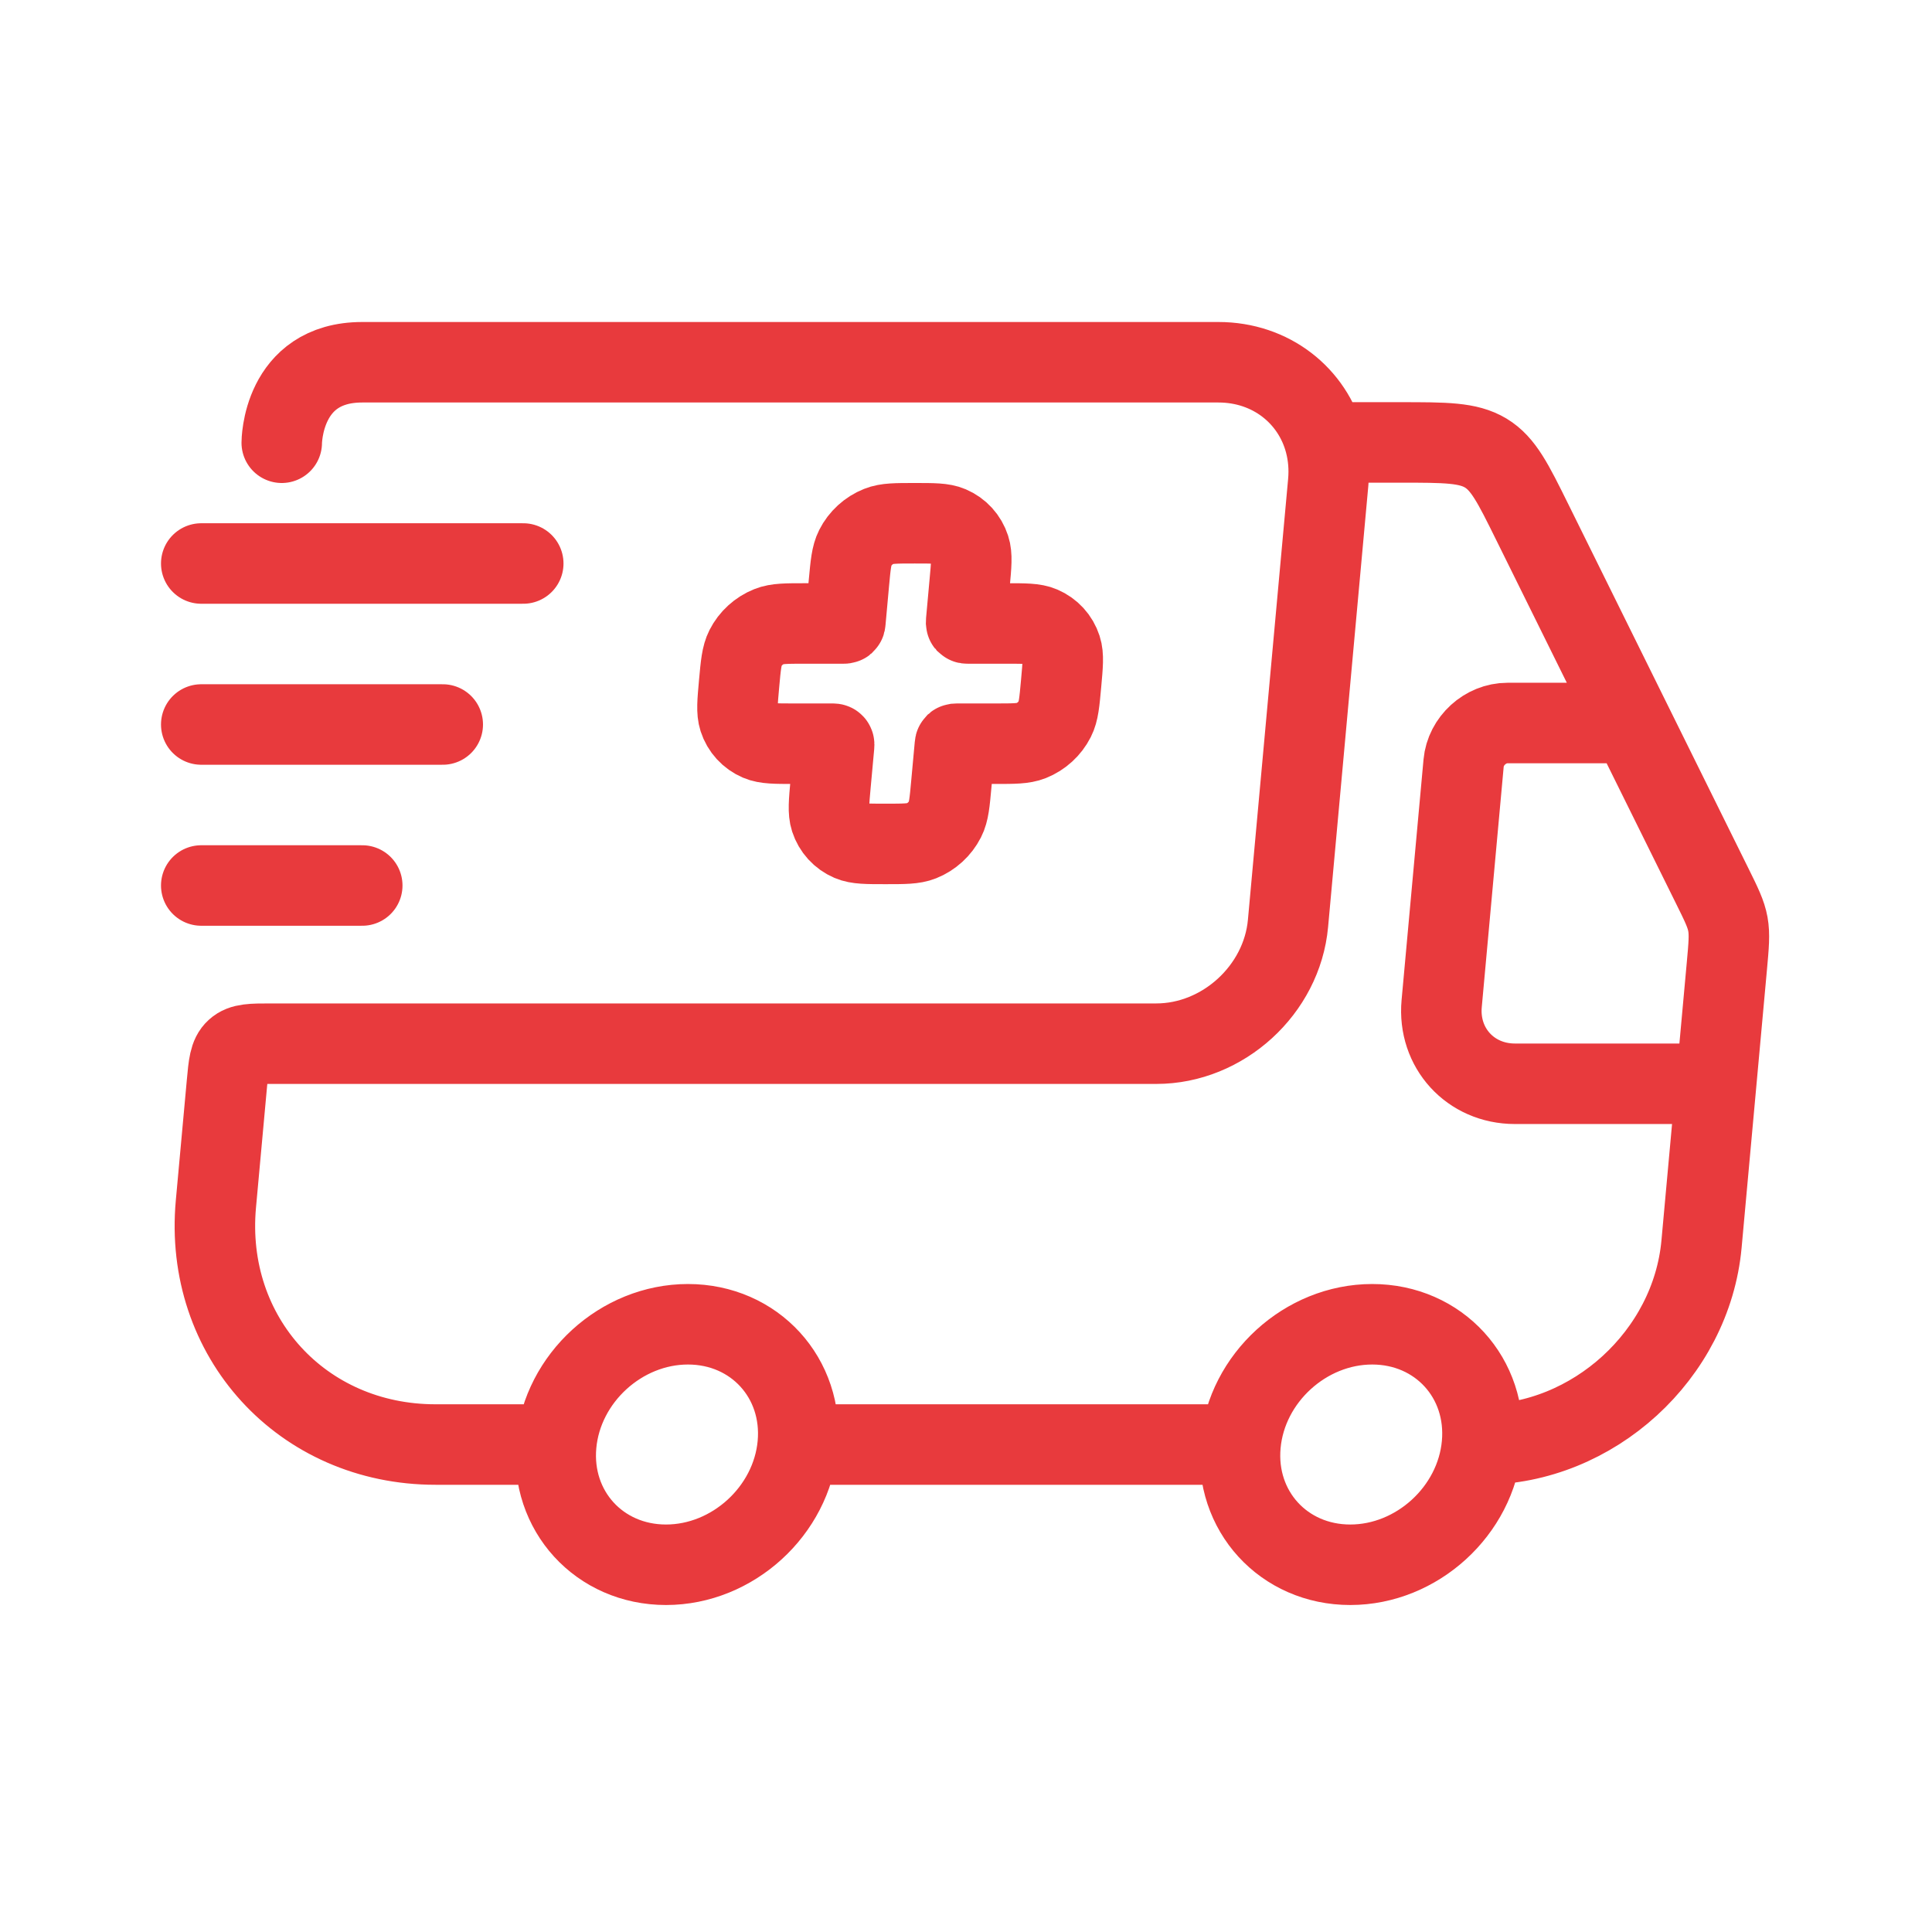 <svg width="48" height="48" viewBox="0 0 48 48" fill="none" xmlns="http://www.w3.org/2000/svg">
<path d="M36.819 35.889V35.889C39.581 35.889 42.023 33.659 42.274 30.909L42.637 26.926M36.819 35.889C36.669 37.538 35.204 38.876 33.547 38.876C31.89 38.876 30.669 37.538 30.82 35.889M36.819 35.889C36.97 34.238 35.749 32.901 34.092 32.901C32.435 32.901 30.97 34.238 30.82 35.889M40.537 17.963L38.067 12.968C37.59 12.003 37.351 11.521 36.913 11.256C36.474 10.992 35.914 10.992 34.792 10.992H32.919M40.537 17.963L42.54 22.012C42.769 22.474 42.883 22.706 42.929 22.961C42.975 23.216 42.951 23.484 42.902 24.019L42.637 26.926M40.537 17.963H37.454C36.902 17.963 36.413 18.409 36.363 18.959L35.818 24.934C35.718 26.034 36.532 26.926 37.637 26.926H42.637M32.919 10.992C32.613 9.831 31.578 9 30.271 9H16C16 9 10 9 9 9C7 9 7 11 7 11M32.919 10.992C33.001 11.303 33.031 11.638 32.999 11.988L32 22.942C31.85 24.592 30.384 25.93 28.728 25.93H6.728C6.256 25.93 6.021 25.93 5.861 26.076C5.701 26.221 5.68 26.456 5.637 26.926L5.364 29.913C5.063 33.213 7.506 35.889 10.819 35.889H13.819M30.82 35.889H19.82M19.82 35.889C19.669 37.538 18.204 38.876 16.547 38.876C14.89 38.876 13.669 37.538 13.819 35.889M19.82 35.889C19.97 34.238 18.749 32.901 17.092 32.901C15.435 32.901 13.97 34.238 13.819 35.889" stroke="#E83A3D" stroke-width="2" stroke-linecap="round"/>
<path d="M5 22H9" stroke="#E83A3D" stroke-width="2" stroke-linecap="round"/>
<path d="M5 18H11" stroke="#E83A3D" stroke-width="2" stroke-linecap="round"/>
<path d="M5 14H13" stroke="#E83A3D" stroke-width="2" stroke-linecap="round"/>
<path d="M21.247 13.615C21.154 13.798 21.133 14.03 21.09 14.494L21.004 15.442C21.002 15.464 21.001 15.476 20.993 15.483C20.985 15.49 20.974 15.49 20.951 15.49H19.999C19.534 15.49 19.3 15.49 19.11 15.566C18.856 15.667 18.643 15.86 18.52 16.104C18.427 16.287 18.405 16.52 18.363 16.983C18.321 17.448 18.3 17.68 18.359 17.863C18.438 18.107 18.615 18.3 18.851 18.401C19.028 18.477 19.261 18.477 19.727 18.477H20.679C20.702 18.477 20.713 18.477 20.719 18.484C20.726 18.491 20.725 18.503 20.723 18.525L20.636 19.473C20.594 19.937 20.573 20.169 20.632 20.352C20.711 20.596 20.888 20.79 21.124 20.891C21.301 20.967 21.534 20.967 22 20.967C22.466 20.967 22.699 20.967 22.89 20.891C23.144 20.79 23.356 20.596 23.48 20.352C23.573 20.169 23.594 19.937 23.636 19.473L23.723 18.525C23.725 18.503 23.726 18.491 23.733 18.484C23.741 18.477 23.752 18.477 23.775 18.477H24.727C25.193 18.477 25.426 18.477 25.617 18.401C25.871 18.3 26.083 18.107 26.207 17.863C26.3 17.68 26.321 17.448 26.363 16.983C26.405 16.52 26.427 16.288 26.367 16.104C26.288 15.86 26.111 15.667 25.875 15.566C25.698 15.49 25.465 15.49 24.999 15.49H24.047C24.025 15.49 24.014 15.49 24.007 15.483C24.001 15.476 24.002 15.464 24.004 15.442L24.09 14.494C24.133 14.03 24.154 13.798 24.094 13.615C24.015 13.371 23.838 13.177 23.602 13.076C23.425 13 23.192 13 22.726 13C22.261 13 22.027 13 21.837 13.076C21.583 13.177 21.37 13.371 21.247 13.615Z" stroke="#E83A3D" stroke-width="2"/>
</svg>
